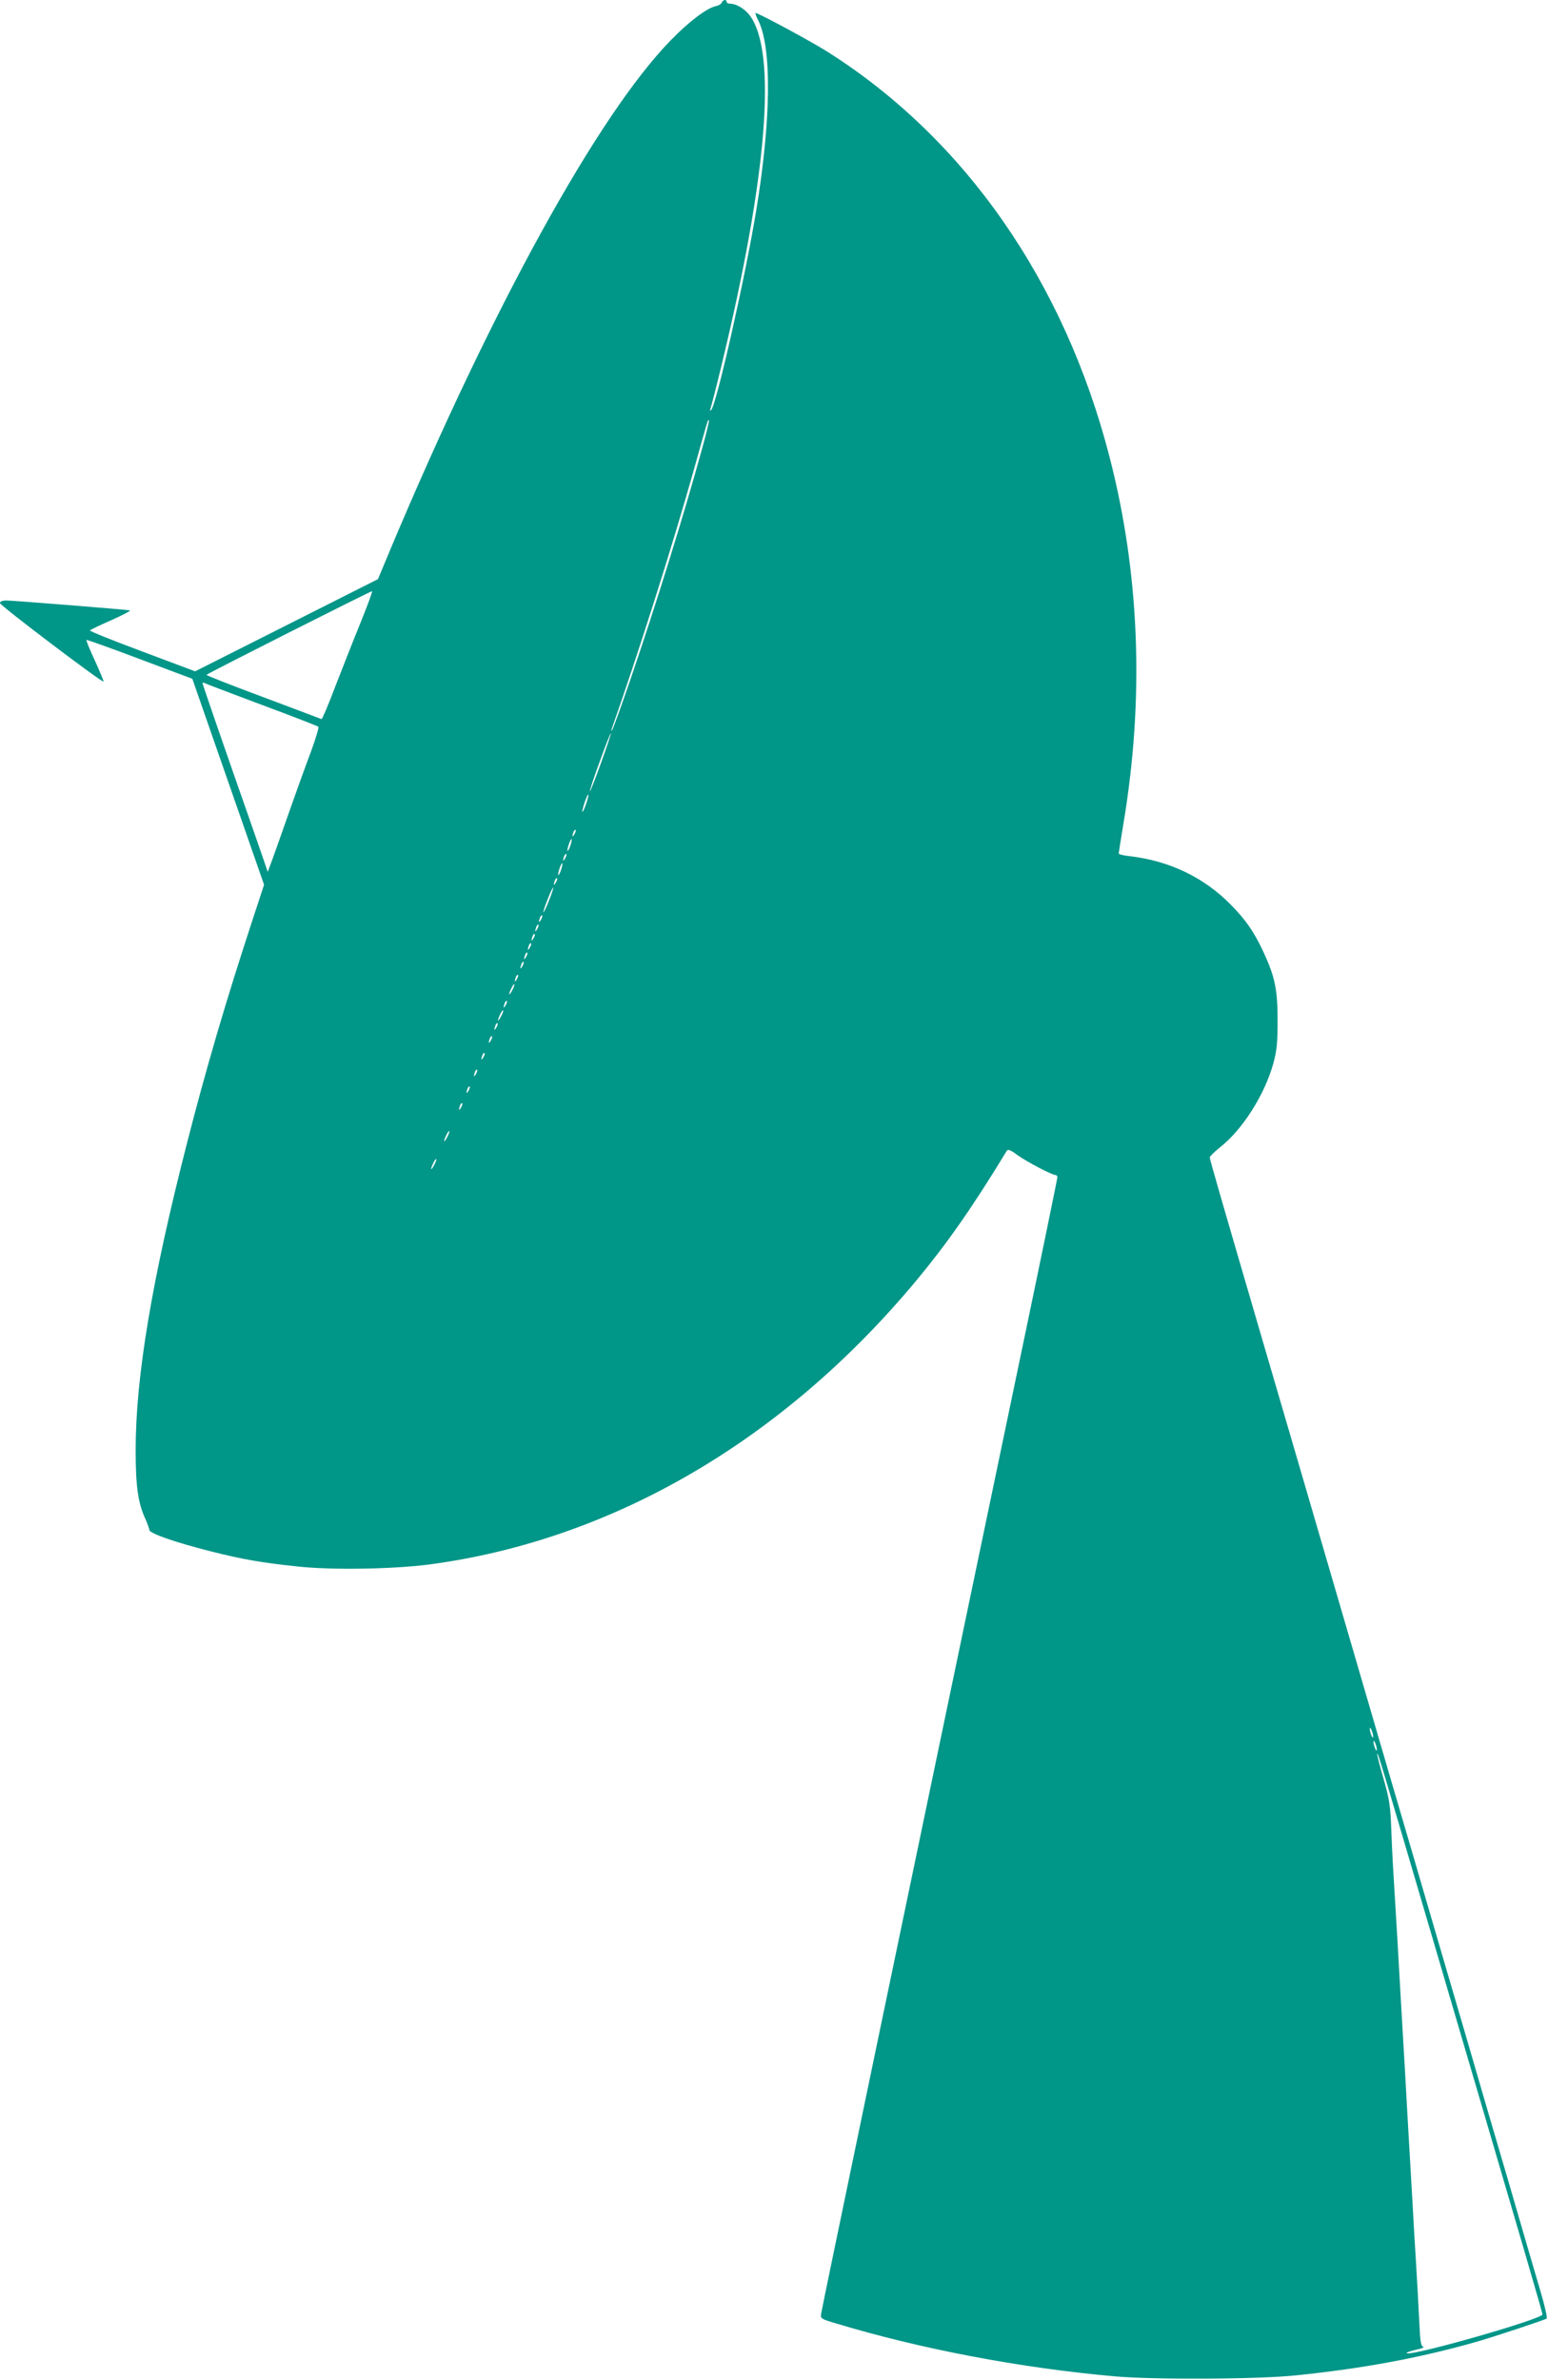 <?xml version="1.0" standalone="no"?>
<!DOCTYPE svg PUBLIC "-//W3C//DTD SVG 20010904//EN"
 "http://www.w3.org/TR/2001/REC-SVG-20010904/DTD/svg10.dtd">
<svg version="1.0" xmlns="http://www.w3.org/2000/svg"
 width="833pt" height="1280pt" viewBox="0 0 833 1280"
 preserveAspectRatio="xMidYMid meet">
<g transform="translate(0,1280) scale(0.1,-0.1)"
fill="#009688" stroke="none">
<path d="M3884 12786 c-3 -8 -18 -16 -32 -19 -48 -10 -145 -83 -244 -185 -390
-401 -955 -1426 -1501 -2722 l-73 -175 -492 -248 -492 -248 -285 107 c-156 58
-283 109 -281 113 3 4 55 29 117 56 62 28 106 51 98 52 -31 5 -629 53 -663 53
-24 0 -36 -5 -36 -14 0 -13 550 -429 557 -422 2 2 -19 52 -46 112 -28 59 -48
110 -46 112 2 2 131 -44 287 -103 l283 -106 193 -554 193 -554 -65 -198 c-142
-433 -248 -794 -350 -1193 -189 -737 -276 -1255 -276 -1652 0 -190 13 -284 52
-367 11 -25 21 -53 22 -61 1 -18 142 -67 329 -114 173 -44 273 -61 470 -82
184 -20 515 -14 707 11 986 131 1908 669 2624 1531 164 198 298 389 483 693 7
11 19 7 58 -22 52 -37 186 -107 204 -107 6 0 11 -5 11 -12 0 -7 -87 -431 -194
-942 -658 -3148 -1076 -5154 -1078 -5175 -3 -21 4 -26 77 -47 455 -138 995
-241 1505 -286 218 -19 775 -16 980 6 359 37 661 94 955 177 106 30 379 121
388 128 4 4 -10 68 -32 142 -22 74 -98 334 -169 579 -72 245 -174 592 -226
773 -53 180 -139 474 -192 655 -52 180 -154 527 -226 772 -174 597 -346 1185
-462 1582 -53 181 -139 475 -192 656 -263 899 -314 1076 -314 1086 0 6 24 30
54 54 122 95 241 283 288 452 19 71 23 109 23 230 0 167 -14 235 -75 367 -51
110 -96 175 -176 256 -145 148 -331 237 -546 262 -32 3 -58 10 -58 14 0 4 11
72 24 152 115 680 90 1350 -74 1984 -243 940 -777 1707 -1513 2174 -91 58
-375 211 -391 211 -3 0 3 -18 14 -39 74 -147 70 -535 -11 -1026 -58 -353 -214
-1044 -242 -1070 -7 -7 -8 -4 -3 10 4 11 30 111 57 223 248 1022 302 1692 153
1890 -27 35 -72 62 -104 62 -11 0 -20 5 -20 10 0 15 -20 12 -26 -4z m-105
-2396 c-97 -354 -252 -852 -388 -1249 -50 -145 -94 -267 -98 -270 -3 -3 -4 1
-1 9 145 412 327 987 438 1380 83 297 79 284 85 279 2 -2 -14 -69 -36 -149z
m-1838 -937 c-38 -93 -99 -248 -137 -346 -37 -98 -70 -176 -74 -175 -4 2 -145
55 -313 118 -169 63 -307 117 -306 120 0 5 880 449 891 450 4 0 -24 -75 -61
-167z m-536 -443 c165 -61 303 -115 308 -119 4 -4 -14 -63 -39 -132 -26 -68
-89 -243 -140 -389 -51 -146 -93 -262 -94 -259 0 3 -39 115 -86 250 -163 465
-264 758 -264 764 0 3 3 4 8 2 4 -3 142 -55 307 -117z m1829 -314 c-31 -86
-58 -155 -60 -153 -2 2 21 74 53 160 31 87 58 155 60 153 2 -2 -22 -74 -53
-160z m-80 -220 c-9 -26 -18 -45 -20 -43 -2 2 3 25 12 51 9 26 18 45 20 43 2
-2 -3 -25 -12 -51z m-63 -163 c-12 -20 -14 -14 -5 12 4 9 9 14 11 11 3 -2 0
-13 -6 -23z m-22 -62 c-6 -18 -13 -30 -15 -28 -2 2 1 18 7 36 6 18 13 30 15
28 2 -2 -1 -18 -7 -36z m-28 -68 c-12 -20 -14 -14 -5 12 4 9 9 14 11 11 3 -2
0 -13 -6 -23z m-22 -62 c-6 -18 -13 -30 -15 -28 -2 2 1 18 7 36 6 18 13 30 15
28 2 -2 -1 -18 -7 -36z m-28 -68 c-12 -20 -14 -14 -5 12 4 9 9 14 11 11 3 -2
0 -13 -6 -23z m-37 -97 c-14 -37 -28 -65 -30 -63 -2 2 8 33 23 70 14 37 28 65
30 63 2 -2 -8 -34 -23 -70z m-43 -103 c-12 -20 -14 -14 -5 12 4 9 9 14 11 11
3 -2 0 -13 -6 -23z m-20 -50 c-12 -20 -14 -14 -5 12 4 9 9 14 11 11 3 -2 0
-13 -6 -23z m-20 -50 c-12 -20 -14 -14 -5 12 4 9 9 14 11 11 3 -2 0 -13 -6
-23z m-20 -50 c-12 -20 -14 -14 -5 12 4 9 9 14 11 11 3 -2 0 -13 -6 -23z m-20
-50 c-12 -20 -14 -14 -5 12 4 9 9 14 11 11 3 -2 0 -13 -6 -23z m-20 -50 c-12
-20 -14 -14 -5 12 4 9 9 14 11 11 3 -2 0 -13 -6 -23z m-30 -70 c-12 -20 -14
-14 -5 12 4 9 9 14 11 11 3 -2 0 -13 -6 -23z m-25 -60 c-8 -15 -15 -25 -16
-21 0 12 23 58 27 54 3 -2 -2 -17 -11 -33z m-35 -80 c-12 -20 -14 -14 -5 12 4
9 9 14 11 11 3 -2 0 -13 -6 -23z m-25 -60 c-8 -15 -15 -25 -16 -21 0 12 23 58
27 54 3 -2 -2 -17 -11 -33z m-25 -60 c-12 -20 -14 -14 -5 12 4 9 9 14 11 11 3
-2 0 -13 -6 -23z m-30 -70 c-12 -20 -14 -14 -5 12 4 9 9 14 11 11 3 -2 0 -13
-6 -23z m-40 -90 c-12 -20 -14 -14 -5 12 4 9 9 14 11 11 3 -2 0 -13 -6 -23z
m-40 -90 c-12 -20 -14 -14 -5 12 4 9 9 14 11 11 3 -2 0 -13 -6 -23z m-40 -90
c-12 -20 -14 -14 -5 12 4 9 9 14 11 11 3 -2 0 -13 -6 -23z m-40 -90 c-12 -20
-14 -14 -5 12 4 9 9 14 11 11 3 -2 0 -13 -6 -23z m-75 -160 c-8 -15 -15 -25
-16 -21 0 12 23 58 27 54 3 -2 -2 -17 -11 -33z m-70 -150 c-8 -15 -15 -25 -16
-21 0 12 23 58 27 54 3 -2 -2 -17 -11 -33z m5053 -3073 c0 -9 -4 -8 -9 5 -5
11 -9 27 -9 35 0 9 4 8 9 -5 5 -11 9 -27 9 -35z m20 -70 c0 -9 -4 -8 -9 5 -5
11 -9 27 -9 35 0 9 4 8 9 -5 5 -11 9 -27 9 -35z m329 -1115 c476 -1619 562
-1912 562 -1924 0 -24 -679 -219 -729 -209 -9 2 11 10 44 18 33 7 53 15 44 17
-13 3 -17 27 -22 141 -4 75 -11 214 -17 307 -6 94 -15 248 -20 343 -25 431
-31 533 -40 700 -6 97 -15 251 -20 342 -13 232 -28 495 -41 700 -6 96 -12 225
-14 287 -4 90 -11 136 -40 235 -19 67 -35 127 -34 133 2 16 9 -9 327 -1090z"/>
</g>
</svg>
